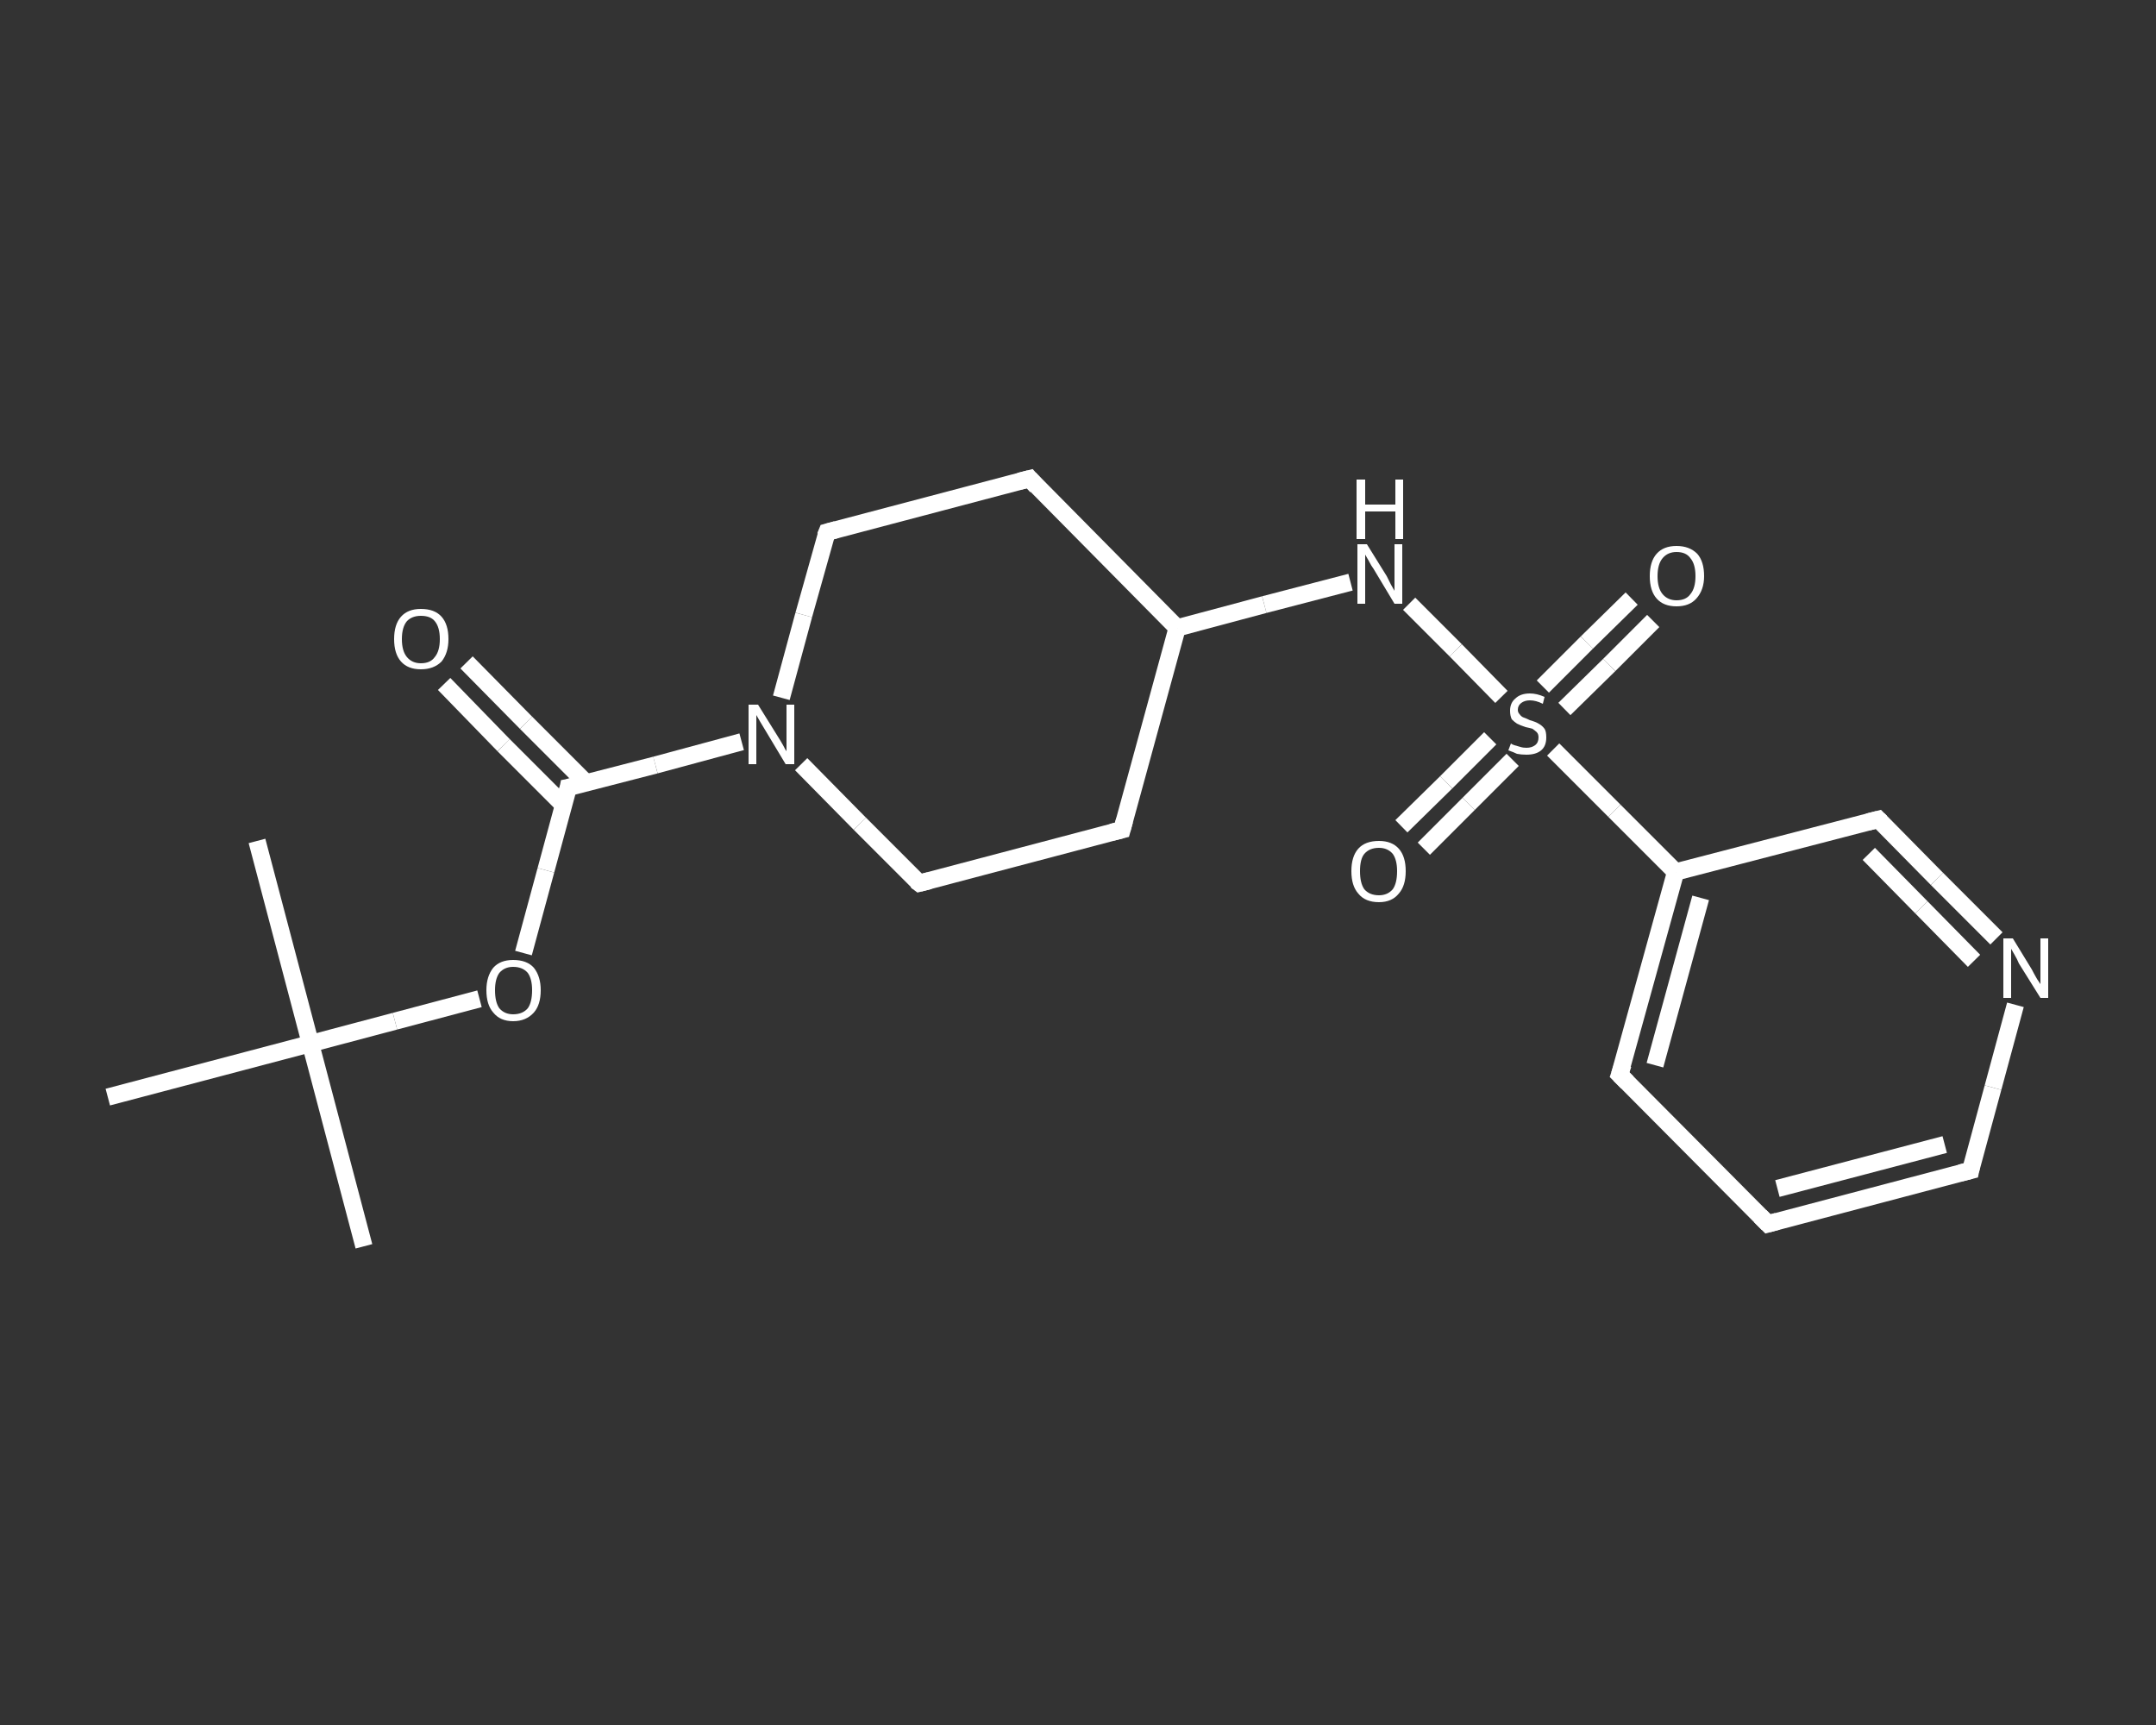 <?xml version='1.0' encoding='iso-8859-1'?>
<svg version='1.1' baseProfile='full'
              xmlns='http://www.w3.org/2000/svg'
                      xmlns:rdkit='http://www.rdkit.org/xml'
                      xmlns:xlink='http://www.w3.org/1999/xlink'
                  xml:space='preserve'
width='250px' height='200px' viewBox='0 0 250 200'>
<rect x="0" y="0" width="250" height="200" fill="#333333" stroke="none"/>
<!-- END OF HEADER -->
<rect style='opacity:1.0;fill:transparent;stroke:none' width='250.0' height='200.0' x='0.0' y='0.0'> </rect>
<path class='bond-0 atom-0 atom-1' d='M 42.2,144.5 L 36.0,121.0' style='fill:none;fill-rule:evenodd;stroke:#FFFFFF;stroke-width:2.0px;stroke-linecap:butt;stroke-linejoin:miter;stroke-opacity:1' />
<path class='bond-1 atom-1 atom-2' d='M 36.0,121.0 L 29.8,97.5' style='fill:none;fill-rule:evenodd;stroke:#FFFFFF;stroke-width:2.0px;stroke-linecap:butt;stroke-linejoin:miter;stroke-opacity:1' />
<path class='bond-2 atom-1 atom-3' d='M 36.0,121.0 L 12.5,127.2' style='fill:none;fill-rule:evenodd;stroke:#FFFFFF;stroke-width:2.0px;stroke-linecap:butt;stroke-linejoin:miter;stroke-opacity:1' />
<path class='bond-3 atom-1 atom-4' d='M 36.0,121.0 L 45.8,118.4' style='fill:none;fill-rule:evenodd;stroke:#FFFFFF;stroke-width:2.0px;stroke-linecap:butt;stroke-linejoin:miter;stroke-opacity:1' />
<path class='bond-3 atom-1 atom-4' d='M 45.8,118.4 L 55.6,115.8' style='fill:none;fill-rule:evenodd;stroke:#FFFFFF;stroke-width:2.0px;stroke-linecap:butt;stroke-linejoin:miter;stroke-opacity:1' />
<path class='bond-4 atom-4 atom-5' d='M 60.7,110.5 L 63.3,100.9' style='fill:none;fill-rule:evenodd;stroke:#FFFFFF;stroke-width:2.0px;stroke-linecap:butt;stroke-linejoin:miter;stroke-opacity:1' />
<path class='bond-4 atom-4 atom-5' d='M 63.3,100.9 L 65.9,91.3' style='fill:none;fill-rule:evenodd;stroke:#FFFFFF;stroke-width:2.0px;stroke-linecap:butt;stroke-linejoin:miter;stroke-opacity:1' />
<path class='bond-5 atom-5 atom-6' d='M 68.0,90.8 L 61.0,83.8' style='fill:none;fill-rule:evenodd;stroke:#FFFFFF;stroke-width:2.0px;stroke-linecap:butt;stroke-linejoin:miter;stroke-opacity:1' />
<path class='bond-5 atom-5 atom-6' d='M 61.0,83.8 L 54.1,76.8' style='fill:none;fill-rule:evenodd;stroke:#FFFFFF;stroke-width:2.0px;stroke-linecap:butt;stroke-linejoin:miter;stroke-opacity:1' />
<path class='bond-5 atom-5 atom-6' d='M 65.4,93.4 L 58.4,86.4' style='fill:none;fill-rule:evenodd;stroke:#FFFFFF;stroke-width:2.0px;stroke-linecap:butt;stroke-linejoin:miter;stroke-opacity:1' />
<path class='bond-5 atom-5 atom-6' d='M 58.4,86.4 L 51.5,79.3' style='fill:none;fill-rule:evenodd;stroke:#FFFFFF;stroke-width:2.0px;stroke-linecap:butt;stroke-linejoin:miter;stroke-opacity:1' />
<path class='bond-6 atom-5 atom-7' d='M 65.9,91.3 L 76.0,88.7' style='fill:none;fill-rule:evenodd;stroke:#FFFFFF;stroke-width:2.0px;stroke-linecap:butt;stroke-linejoin:miter;stroke-opacity:1' />
<path class='bond-6 atom-5 atom-7' d='M 76.0,88.7 L 86.0,86.0' style='fill:none;fill-rule:evenodd;stroke:#FFFFFF;stroke-width:2.0px;stroke-linecap:butt;stroke-linejoin:miter;stroke-opacity:1' />
<path class='bond-7 atom-7 atom-8' d='M 90.6,80.9 L 93.2,71.3' style='fill:none;fill-rule:evenodd;stroke:#FFFFFF;stroke-width:2.0px;stroke-linecap:butt;stroke-linejoin:miter;stroke-opacity:1' />
<path class='bond-7 atom-7 atom-8' d='M 93.2,71.3 L 95.9,61.7' style='fill:none;fill-rule:evenodd;stroke:#FFFFFF;stroke-width:2.0px;stroke-linecap:butt;stroke-linejoin:miter;stroke-opacity:1' />
<path class='bond-8 atom-8 atom-9' d='M 95.9,61.7 L 119.4,55.5' style='fill:none;fill-rule:evenodd;stroke:#FFFFFF;stroke-width:2.0px;stroke-linecap:butt;stroke-linejoin:miter;stroke-opacity:1' />
<path class='bond-9 atom-9 atom-10' d='M 119.4,55.5 L 136.5,72.8' style='fill:none;fill-rule:evenodd;stroke:#FFFFFF;stroke-width:2.0px;stroke-linecap:butt;stroke-linejoin:miter;stroke-opacity:1' />
<path class='bond-10 atom-10 atom-11' d='M 136.5,72.8 L 146.6,70.1' style='fill:none;fill-rule:evenodd;stroke:#FFFFFF;stroke-width:2.0px;stroke-linecap:butt;stroke-linejoin:miter;stroke-opacity:1' />
<path class='bond-10 atom-10 atom-11' d='M 146.6,70.1 L 156.6,67.5' style='fill:none;fill-rule:evenodd;stroke:#FFFFFF;stroke-width:2.0px;stroke-linecap:butt;stroke-linejoin:miter;stroke-opacity:1' />
<path class='bond-11 atom-11 atom-12' d='M 163.4,70.0 L 168.8,75.4' style='fill:none;fill-rule:evenodd;stroke:#FFFFFF;stroke-width:2.0px;stroke-linecap:butt;stroke-linejoin:miter;stroke-opacity:1' />
<path class='bond-11 atom-11 atom-12' d='M 168.8,75.4 L 174.1,80.8' style='fill:none;fill-rule:evenodd;stroke:#FFFFFF;stroke-width:2.0px;stroke-linecap:butt;stroke-linejoin:miter;stroke-opacity:1' />
<path class='bond-12 atom-12 atom-13' d='M 172.8,85.6 L 167.7,90.7' style='fill:none;fill-rule:evenodd;stroke:#FFFFFF;stroke-width:2.0px;stroke-linecap:butt;stroke-linejoin:miter;stroke-opacity:1' />
<path class='bond-12 atom-12 atom-13' d='M 167.7,90.7 L 162.5,95.8' style='fill:none;fill-rule:evenodd;stroke:#FFFFFF;stroke-width:2.0px;stroke-linecap:butt;stroke-linejoin:miter;stroke-opacity:1' />
<path class='bond-12 atom-12 atom-13' d='M 175.4,88.1 L 170.3,93.2' style='fill:none;fill-rule:evenodd;stroke:#FFFFFF;stroke-width:2.0px;stroke-linecap:butt;stroke-linejoin:miter;stroke-opacity:1' />
<path class='bond-12 atom-12 atom-13' d='M 170.3,93.2 L 165.1,98.4' style='fill:none;fill-rule:evenodd;stroke:#FFFFFF;stroke-width:2.0px;stroke-linecap:butt;stroke-linejoin:miter;stroke-opacity:1' />
<path class='bond-13 atom-12 atom-14' d='M 181.4,82.2 L 186.6,77.1' style='fill:none;fill-rule:evenodd;stroke:#FFFFFF;stroke-width:2.0px;stroke-linecap:butt;stroke-linejoin:miter;stroke-opacity:1' />
<path class='bond-13 atom-12 atom-14' d='M 186.6,77.1 L 191.7,72.0' style='fill:none;fill-rule:evenodd;stroke:#FFFFFF;stroke-width:2.0px;stroke-linecap:butt;stroke-linejoin:miter;stroke-opacity:1' />
<path class='bond-13 atom-12 atom-14' d='M 178.9,79.6 L 184.0,74.5' style='fill:none;fill-rule:evenodd;stroke:#FFFFFF;stroke-width:2.0px;stroke-linecap:butt;stroke-linejoin:miter;stroke-opacity:1' />
<path class='bond-13 atom-12 atom-14' d='M 184.0,74.5 L 189.2,69.4' style='fill:none;fill-rule:evenodd;stroke:#FFFFFF;stroke-width:2.0px;stroke-linecap:butt;stroke-linejoin:miter;stroke-opacity:1' />
<path class='bond-14 atom-12 atom-15' d='M 180.1,86.9 L 187.2,94.0' style='fill:none;fill-rule:evenodd;stroke:#FFFFFF;stroke-width:2.0px;stroke-linecap:butt;stroke-linejoin:miter;stroke-opacity:1' />
<path class='bond-14 atom-12 atom-15' d='M 187.2,94.0 L 194.3,101.1' style='fill:none;fill-rule:evenodd;stroke:#FFFFFF;stroke-width:2.0px;stroke-linecap:butt;stroke-linejoin:miter;stroke-opacity:1' />
<path class='bond-15 atom-15 atom-16' d='M 194.3,101.1 L 187.8,124.6' style='fill:none;fill-rule:evenodd;stroke:#FFFFFF;stroke-width:2.0px;stroke-linecap:butt;stroke-linejoin:miter;stroke-opacity:1' />
<path class='bond-15 atom-15 atom-16' d='M 197.2,104.1 L 191.9,123.5' style='fill:none;fill-rule:evenodd;stroke:#FFFFFF;stroke-width:2.0px;stroke-linecap:butt;stroke-linejoin:miter;stroke-opacity:1' />
<path class='bond-16 atom-16 atom-17' d='M 187.8,124.6 L 205.0,141.9' style='fill:none;fill-rule:evenodd;stroke:#FFFFFF;stroke-width:2.0px;stroke-linecap:butt;stroke-linejoin:miter;stroke-opacity:1' />
<path class='bond-17 atom-17 atom-18' d='M 205.0,141.9 L 228.5,135.7' style='fill:none;fill-rule:evenodd;stroke:#FFFFFF;stroke-width:2.0px;stroke-linecap:butt;stroke-linejoin:miter;stroke-opacity:1' />
<path class='bond-17 atom-17 atom-18' d='M 206.1,137.8 L 225.5,132.7' style='fill:none;fill-rule:evenodd;stroke:#FFFFFF;stroke-width:2.0px;stroke-linecap:butt;stroke-linejoin:miter;stroke-opacity:1' />
<path class='bond-18 atom-18 atom-19' d='M 228.5,135.7 L 231.1,126.1' style='fill:none;fill-rule:evenodd;stroke:#FFFFFF;stroke-width:2.0px;stroke-linecap:butt;stroke-linejoin:miter;stroke-opacity:1' />
<path class='bond-18 atom-18 atom-19' d='M 231.1,126.1 L 233.7,116.5' style='fill:none;fill-rule:evenodd;stroke:#FFFFFF;stroke-width:2.0px;stroke-linecap:butt;stroke-linejoin:miter;stroke-opacity:1' />
<path class='bond-19 atom-19 atom-20' d='M 231.5,108.8 L 224.6,101.9' style='fill:none;fill-rule:evenodd;stroke:#FFFFFF;stroke-width:2.0px;stroke-linecap:butt;stroke-linejoin:miter;stroke-opacity:1' />
<path class='bond-19 atom-19 atom-20' d='M 224.6,101.9 L 217.8,95.0' style='fill:none;fill-rule:evenodd;stroke:#FFFFFF;stroke-width:2.0px;stroke-linecap:butt;stroke-linejoin:miter;stroke-opacity:1' />
<path class='bond-19 atom-19 atom-20' d='M 228.9,111.4 L 222.8,105.2' style='fill:none;fill-rule:evenodd;stroke:#FFFFFF;stroke-width:2.0px;stroke-linecap:butt;stroke-linejoin:miter;stroke-opacity:1' />
<path class='bond-19 atom-19 atom-20' d='M 222.8,105.2 L 216.7,99.0' style='fill:none;fill-rule:evenodd;stroke:#FFFFFF;stroke-width:2.0px;stroke-linecap:butt;stroke-linejoin:miter;stroke-opacity:1' />
<path class='bond-20 atom-10 atom-21' d='M 136.5,72.8 L 130.1,96.2' style='fill:none;fill-rule:evenodd;stroke:#FFFFFF;stroke-width:2.0px;stroke-linecap:butt;stroke-linejoin:miter;stroke-opacity:1' />
<path class='bond-21 atom-21 atom-22' d='M 130.1,96.2 L 106.6,102.4' style='fill:none;fill-rule:evenodd;stroke:#FFFFFF;stroke-width:2.0px;stroke-linecap:butt;stroke-linejoin:miter;stroke-opacity:1' />
<path class='bond-22 atom-22 atom-7' d='M 106.6,102.4 L 99.7,95.5' style='fill:none;fill-rule:evenodd;stroke:#FFFFFF;stroke-width:2.0px;stroke-linecap:butt;stroke-linejoin:miter;stroke-opacity:1' />
<path class='bond-22 atom-22 atom-7' d='M 99.7,95.5 L 92.9,88.6' style='fill:none;fill-rule:evenodd;stroke:#FFFFFF;stroke-width:2.0px;stroke-linecap:butt;stroke-linejoin:miter;stroke-opacity:1' />
<path class='bond-23 atom-20 atom-15' d='M 217.8,95.0 L 194.3,101.1' style='fill:none;fill-rule:evenodd;stroke:#FFFFFF;stroke-width:2.0px;stroke-linecap:butt;stroke-linejoin:miter;stroke-opacity:1' />
<path d='M 65.8,91.8 L 65.9,91.3 L 66.4,91.2' style='fill:none;stroke:#FFFFFF;stroke-width:2.0px;stroke-linecap:butt;stroke-linejoin:miter;stroke-opacity:1;' />
<path d='M 95.7,62.2 L 95.9,61.7 L 97.0,61.4' style='fill:none;stroke:#FFFFFF;stroke-width:2.0px;stroke-linecap:butt;stroke-linejoin:miter;stroke-opacity:1;' />
<path d='M 118.2,55.8 L 119.4,55.5 L 120.2,56.4' style='fill:none;stroke:#FFFFFF;stroke-width:2.0px;stroke-linecap:butt;stroke-linejoin:miter;stroke-opacity:1;' />
<path d='M 188.2,123.4 L 187.8,124.6 L 188.7,125.5' style='fill:none;stroke:#FFFFFF;stroke-width:2.0px;stroke-linecap:butt;stroke-linejoin:miter;stroke-opacity:1;' />
<path d='M 204.1,141.0 L 205.0,141.9 L 206.1,141.6' style='fill:none;stroke:#FFFFFF;stroke-width:2.0px;stroke-linecap:butt;stroke-linejoin:miter;stroke-opacity:1;' />
<path d='M 227.3,136.0 L 228.5,135.7 L 228.6,135.2' style='fill:none;stroke:#FFFFFF;stroke-width:2.0px;stroke-linecap:butt;stroke-linejoin:miter;stroke-opacity:1;' />
<path d='M 218.1,95.3 L 217.8,95.0 L 216.6,95.3' style='fill:none;stroke:#FFFFFF;stroke-width:2.0px;stroke-linecap:butt;stroke-linejoin:miter;stroke-opacity:1;' />
<path d='M 130.4,95.1 L 130.1,96.2 L 128.9,96.5' style='fill:none;stroke:#FFFFFF;stroke-width:2.0px;stroke-linecap:butt;stroke-linejoin:miter;stroke-opacity:1;' />
<path d='M 107.8,102.1 L 106.6,102.4 L 106.2,102.1' style='fill:none;stroke:#FFFFFF;stroke-width:2.0px;stroke-linecap:butt;stroke-linejoin:miter;stroke-opacity:1;' />
<path class='atom-4' d='M 56.4 114.8
Q 56.4 113.2, 57.2 112.2
Q 58.0 111.3, 59.5 111.3
Q 61.1 111.3, 61.9 112.2
Q 62.7 113.2, 62.7 114.8
Q 62.7 116.5, 61.9 117.4
Q 61.0 118.4, 59.5 118.4
Q 58.0 118.4, 57.2 117.4
Q 56.4 116.5, 56.4 114.8
M 59.5 117.6
Q 60.6 117.6, 61.2 116.9
Q 61.7 116.2, 61.7 114.8
Q 61.7 113.5, 61.2 112.8
Q 60.6 112.1, 59.5 112.1
Q 58.5 112.1, 57.9 112.8
Q 57.4 113.5, 57.4 114.8
Q 57.4 116.2, 57.9 116.9
Q 58.5 117.6, 59.5 117.6
' fill='#FFFFFF'/>
<path class='atom-6' d='M 45.7 74.1
Q 45.7 72.4, 46.5 71.5
Q 47.3 70.6, 48.8 70.6
Q 50.4 70.6, 51.2 71.5
Q 52.0 72.4, 52.0 74.1
Q 52.0 75.7, 51.2 76.7
Q 50.3 77.6, 48.8 77.6
Q 47.3 77.6, 46.5 76.7
Q 45.7 75.8, 45.7 74.1
M 48.8 76.9
Q 49.9 76.9, 50.4 76.2
Q 51.0 75.5, 51.0 74.1
Q 51.0 72.7, 50.4 72.0
Q 49.9 71.4, 48.8 71.4
Q 47.8 71.4, 47.2 72.0
Q 46.6 72.7, 46.6 74.1
Q 46.6 75.5, 47.2 76.2
Q 47.8 76.9, 48.8 76.9
' fill='#FFFFFF'/>
<path class='atom-7' d='M 87.9 81.7
L 90.2 85.4
Q 90.4 85.7, 90.8 86.4
Q 91.1 87.0, 91.2 87.1
L 91.2 81.7
L 92.1 81.7
L 92.1 88.6
L 91.1 88.6
L 88.7 84.6
Q 88.4 84.1, 88.1 83.6
Q 87.8 83.1, 87.7 82.9
L 87.7 88.6
L 86.8 88.6
L 86.8 81.7
L 87.9 81.7
' fill='#FFFFFF'/>
<path class='atom-11' d='M 158.5 63.1
L 160.8 66.8
Q 161.0 67.2, 161.3 67.8
Q 161.7 68.5, 161.7 68.5
L 161.7 63.1
L 162.6 63.1
L 162.6 70.0
L 161.7 70.0
L 159.3 66.0
Q 159.0 65.6, 158.7 65.0
Q 158.4 64.5, 158.3 64.3
L 158.3 70.0
L 157.4 70.0
L 157.4 63.1
L 158.5 63.1
' fill='#FFFFFF'/>
<path class='atom-11' d='M 157.3 55.6
L 158.3 55.6
L 158.3 58.5
L 161.8 58.5
L 161.8 55.6
L 162.7 55.6
L 162.7 62.5
L 161.8 62.5
L 161.8 59.3
L 158.3 59.3
L 158.3 62.5
L 157.3 62.5
L 157.3 55.6
' fill='#FFFFFF'/>
<path class='atom-12' d='M 175.2 86.2
Q 175.3 86.3, 175.6 86.4
Q 175.9 86.5, 176.3 86.6
Q 176.6 86.7, 177.0 86.7
Q 177.6 86.7, 178.0 86.4
Q 178.4 86.1, 178.4 85.5
Q 178.4 85.1, 178.2 84.9
Q 178.0 84.7, 177.7 84.5
Q 177.4 84.4, 176.9 84.3
Q 176.3 84.1, 175.9 83.9
Q 175.6 83.7, 175.3 83.4
Q 175.1 83.0, 175.1 82.4
Q 175.1 81.5, 175.7 81.0
Q 176.3 80.4, 177.4 80.4
Q 178.2 80.4, 179.1 80.8
L 178.9 81.6
Q 178.1 81.2, 177.4 81.2
Q 176.8 81.2, 176.4 81.5
Q 176.0 81.8, 176.0 82.3
Q 176.0 82.6, 176.2 82.8
Q 176.4 83.1, 176.7 83.2
Q 177.0 83.3, 177.4 83.5
Q 178.1 83.7, 178.4 83.9
Q 178.8 84.1, 179.1 84.5
Q 179.3 84.8, 179.3 85.5
Q 179.3 86.5, 178.7 87.0
Q 178.1 87.5, 177.0 87.5
Q 176.4 87.5, 175.9 87.4
Q 175.5 87.2, 174.9 87.0
L 175.2 86.2
' fill='#FFFFFF'/>
<path class='atom-13' d='M 156.7 101.0
Q 156.7 99.3, 157.5 98.4
Q 158.3 97.5, 159.9 97.5
Q 161.4 97.5, 162.2 98.4
Q 163.0 99.3, 163.0 101.0
Q 163.0 102.7, 162.2 103.6
Q 161.4 104.6, 159.9 104.6
Q 158.3 104.6, 157.5 103.6
Q 156.7 102.7, 156.7 101.0
M 159.9 103.8
Q 160.9 103.8, 161.5 103.1
Q 162.0 102.4, 162.0 101.0
Q 162.0 99.7, 161.5 99.0
Q 160.9 98.3, 159.9 98.3
Q 158.8 98.3, 158.2 99.0
Q 157.7 99.6, 157.7 101.0
Q 157.7 102.4, 158.2 103.1
Q 158.8 103.8, 159.9 103.8
' fill='#FFFFFF'/>
<path class='atom-14' d='M 191.3 66.8
Q 191.3 65.1, 192.1 64.2
Q 192.9 63.3, 194.4 63.3
Q 195.9 63.3, 196.8 64.2
Q 197.6 65.1, 197.6 66.8
Q 197.6 68.4, 196.7 69.4
Q 195.9 70.3, 194.4 70.3
Q 192.9 70.3, 192.1 69.4
Q 191.3 68.5, 191.3 66.8
M 194.4 69.6
Q 195.5 69.6, 196.0 68.9
Q 196.6 68.2, 196.6 66.8
Q 196.6 65.4, 196.0 64.7
Q 195.5 64.0, 194.4 64.0
Q 193.4 64.0, 192.8 64.7
Q 192.2 65.4, 192.2 66.8
Q 192.2 68.2, 192.8 68.9
Q 193.4 69.6, 194.4 69.6
' fill='#FFFFFF'/>
<path class='atom-19' d='M 233.4 108.8
L 235.6 112.4
Q 235.8 112.8, 236.2 113.5
Q 236.6 114.1, 236.6 114.1
L 236.6 108.8
L 237.5 108.8
L 237.5 115.7
L 236.6 115.7
L 234.1 111.7
Q 233.9 111.2, 233.6 110.7
Q 233.3 110.2, 233.2 110.0
L 233.2 115.7
L 232.3 115.7
L 232.3 108.8
L 233.4 108.8
' fill='#FFFFFF'/>
</svg>
